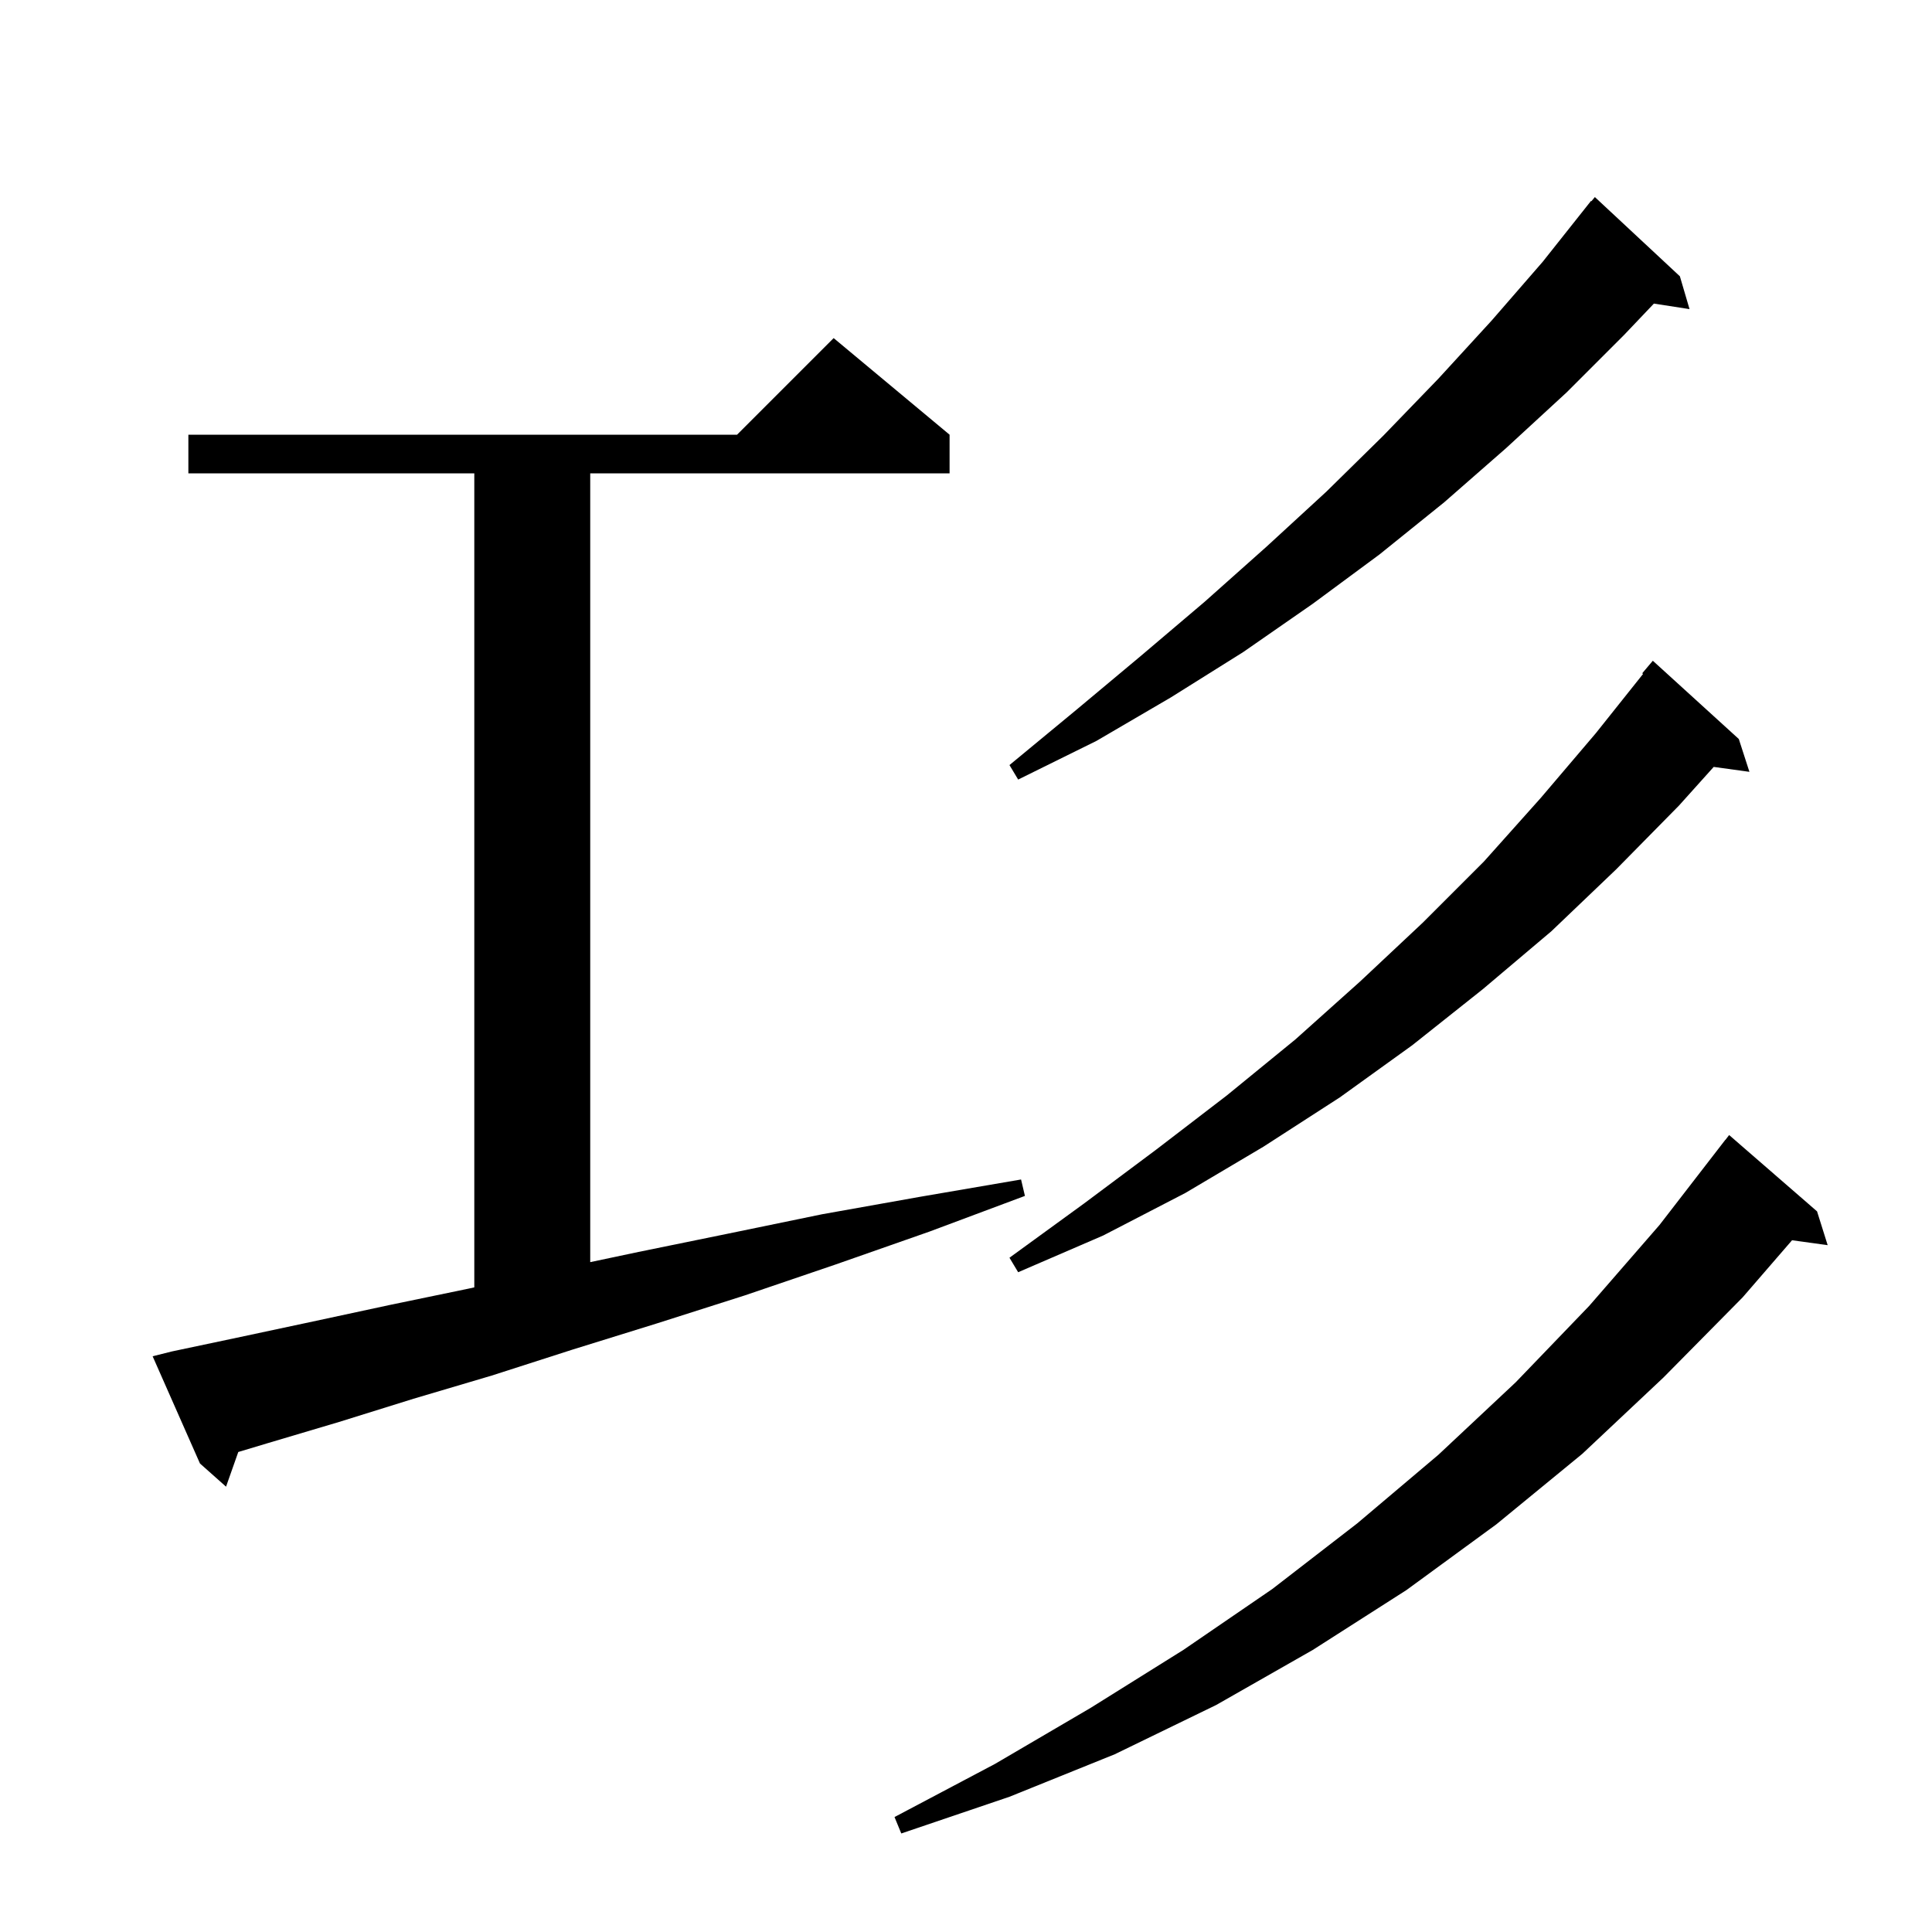 <svg xmlns="http://www.w3.org/2000/svg" xmlns:xlink="http://www.w3.org/1999/xlink" version="1.1" baseProfile="full" viewBox="0 0 200 200" width="200" height="200">
<g fill="black">
<path d="M 188.1 125.4 L 189.2 128.9 L 185.512 128.391 L 180.4 134.3 L 172.2 142.6 L 163.8 150.5 L 154.9 157.8 L 145.6 164.6 L 135.9 170.8 L 125.9 176.5 L 115.4 181.6 L 104.5 186.0 L 93.3 189.8 L 92.6 188.1 L 103.0 182.6 L 112.9 176.8 L 122.5 170.8 L 131.7 164.5 L 140.5 157.7 L 148.9 150.6 L 156.9 143.1 L 164.5 135.2 L 171.8 126.8 L 178.6 118.0 L 178.61 118.007 L 179.0 117.5 Z M 17.8 139.9 L 24.9 138.4 L 32.4 136.8 L 40.3 135.1 L 48.5 133.4 L 49.1 133.267 L 49.1 49.0 L 19.5 49.0 L 19.5 45.0 L 76.3 45.0 L 86.3 35.0 L 98.3 45.0 L 98.3 49.0 L 61.1 49.0 L 61.1 130.656 L 66.1 129.6 L 75.4 127.7 L 85.1 125.7 L 95.2 123.9 L 105.7 122.1 L 106.1 123.8 L 96.2 127.5 L 86.5 130.9 L 77.1 134.1 L 68.0 137.0 L 59.3 139.7 L 50.9 142.4 L 42.8 144.8 L 35.1 147.2 L 27.7 149.4 L 24.667 150.31 L 23.4 153.9 L 20.7 151.5 L 15.8 140.4 Z M 180.0 76.5 L 181.1 79.9 L 177.403 79.39 L 173.8 83.4 L 167.3 90.0 L 160.6 96.4 L 153.5 102.4 L 146.2 108.2 L 138.7 113.6 L 130.8 118.7 L 122.7 123.5 L 114.2 127.9 L 105.4 131.7 L 104.5 130.2 L 112.2 124.6 L 119.7 119.0 L 127.0 113.4 L 134.1 107.6 L 140.8 101.6 L 147.3 95.5 L 153.6 89.2 L 159.5 82.6 L 165.2 75.9 L 170.092 69.763 L 170.0 69.7 L 171.1 68.4 Z M 173.9 28.6 L 174.9 32.0 L 171.211 31.428 L 168.1 34.7 L 162.2 40.6 L 155.9 46.4 L 149.5 52.0 L 142.8 57.4 L 135.9 62.5 L 128.7 67.5 L 121.2 72.2 L 113.5 76.7 L 105.4 80.7 L 104.5 79.2 L 111.4 73.5 L 118.1 67.9 L 124.7 62.3 L 131.1 56.6 L 137.3 50.9 L 143.2 45.1 L 148.9 39.2 L 154.4 33.2 L 159.7 27.1 L 164.7 20.8 L 164.739 20.833 L 165.1 20.4 Z " />
</g>
</svg>